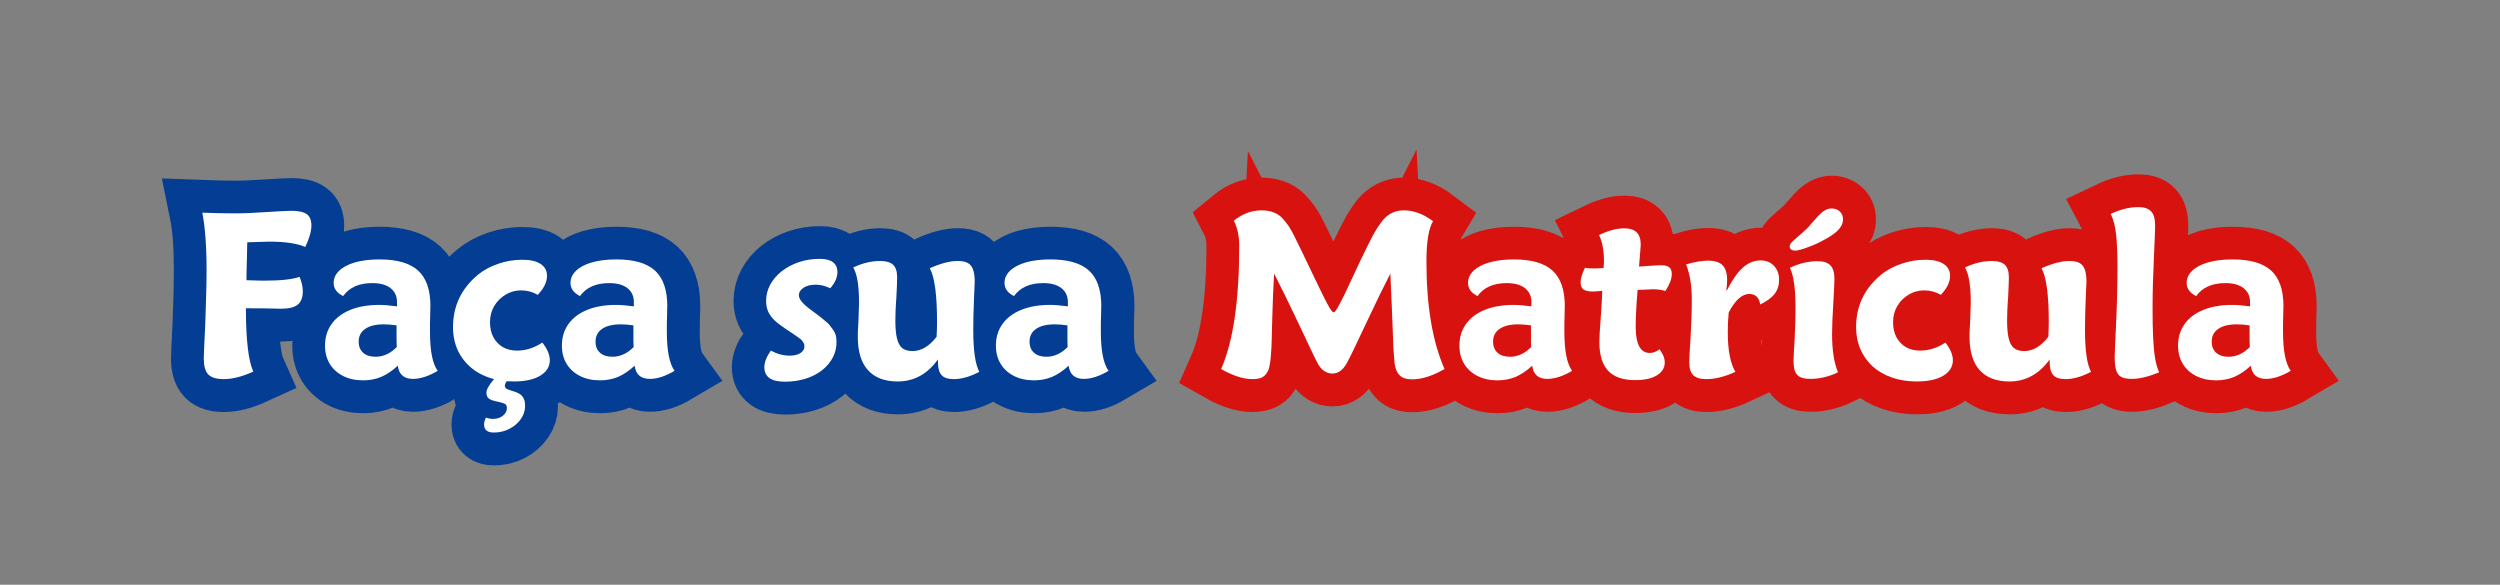<svg xmlns="http://www.w3.org/2000/svg" xmlns:xlink="http://www.w3.org/1999/xlink" width="466" zoomAndPan="magnify" viewBox="0 0 349.5 81.75" height="109" preserveAspectRatio="xMidYMid meet"><rect x="0" y="0" width="349.5" height="81.75" fill="#808080" stroke="none"/><defs><g></g><clipPath id="88f18d8149"><path d="M 0.285 0 L 207 0 L 207 81.5 L 0.285 81.5 Z M 0.285 0 " clip-rule="nonzero"></path></clipPath><clipPath id="ac4ce3adc4"><path d="M 118 0 L 348.719 0 L 348.719 81.5 L 118 81.5 Z M 118 0 " clip-rule="nonzero"></path></clipPath></defs><g clip-path="url(#88f18d8149)"><path stroke-linecap="butt" transform="matrix(0.748, 0, 0, 0.748, 20.104, 16.331)" fill="none" stroke-linejoin="miter" d="M 10.937 17.926 C 13.34 18.015 15.383 18.062 17.065 18.062 C 17.885 18.062 18.794 18.036 19.787 17.994 C 20.785 17.947 21.866 17.884 23.036 17.811 C 24.207 17.733 25.168 17.676 25.931 17.639 C 26.688 17.602 27.242 17.581 27.592 17.581 C 28.914 17.581 29.864 17.785 30.45 18.198 C 31.035 18.605 31.327 19.321 31.327 20.34 C 31.327 21.4 30.951 22.738 30.188 24.347 C 28.684 23.678 26.437 23.344 23.444 23.344 C 23.125 23.344 22.624 23.36 21.945 23.38 C 21.26 23.401 20.393 23.427 19.343 23.459 C 19.343 23.704 19.322 24.707 19.275 26.468 C 19.244 27.351 19.223 28.129 19.207 28.803 C 19.191 29.477 19.186 30.057 19.186 30.548 C 20.006 30.574 20.691 30.6 21.234 30.616 C 21.783 30.632 22.2 30.637 22.488 30.637 C 25.586 30.637 27.796 30.402 29.117 29.932 C 29.53 30.888 29.734 31.781 29.734 32.617 C 29.734 33.787 29.415 34.623 28.778 35.125 C 28.14 35.626 27.111 35.877 25.701 35.877 C 25.638 35.877 25.528 35.877 25.361 35.877 C 25.194 35.877 24.964 35.872 24.677 35.856 C 24.081 35.84 23.287 35.825 22.284 35.809 C 21.281 35.793 20.221 35.788 19.092 35.788 C 19.092 41.65 19.552 45.599 20.461 47.631 C 18.397 48.577 16.558 49.047 14.949 49.047 C 13.58 49.047 12.614 48.749 12.055 48.159 C 11.491 47.564 11.209 46.571 11.209 45.171 C 11.209 44.669 11.303 42.59 11.486 38.928 C 11.559 37.094 11.621 35.313 11.668 33.599 C 11.71 31.88 11.736 30.219 11.736 28.61 C 11.736 26.316 11.668 24.279 11.533 22.503 C 11.392 20.726 11.198 19.201 10.937 17.926 Z M 54.951 47.496 C 53.254 48.499 51.712 49 50.328 49 C 48.64 49 47.695 48.18 47.481 46.54 C 46.446 47.48 45.417 48.175 44.393 48.614 C 43.369 49.052 42.241 49.272 41.008 49.272 C 39.582 49.272 38.333 49 37.262 48.452 C 36.191 47.908 35.36 47.146 34.765 46.174 C 34.175 45.202 33.877 44.079 33.877 42.804 C 33.877 41.237 34.284 39.889 35.099 38.745 C 35.909 37.606 37.074 36.728 38.594 36.107 C 40.114 35.48 41.927 35.172 44.038 35.172 C 44.921 35.172 46.023 35.26 47.345 35.443 L 47.345 34.649 C 47.345 33.536 46.943 32.669 46.138 32.037 C 45.328 31.41 44.189 31.091 42.716 31.091 C 40.245 31.091 38.427 31.896 37.272 33.505 C 36.087 32.93 35.496 32.11 35.496 31.044 C 35.496 30.198 35.836 29.441 36.52 28.782 C 37.205 28.119 38.187 27.602 39.472 27.231 C 40.757 26.86 42.293 26.672 44.085 26.672 C 47.381 26.672 49.79 27.372 51.31 28.767 C 52.825 30.167 53.588 32.377 53.588 35.396 C 53.588 35.428 53.583 35.584 53.572 35.866 C 53.567 36.149 53.557 36.551 53.541 37.084 C 53.525 37.617 53.515 38.144 53.504 38.667 C 53.499 39.194 53.494 39.706 53.494 40.208 C 53.494 43.729 53.98 46.158 54.951 47.496 Z M 47.251 40.412 L 47.251 38.996 C 46.389 38.86 45.595 38.792 44.884 38.792 C 43.364 38.792 42.199 39.079 41.384 39.649 C 40.574 40.218 40.167 41.018 40.167 42.052 C 40.167 42.919 40.449 43.598 41.008 44.1 C 41.572 44.601 42.345 44.852 43.333 44.852 C 44.775 44.852 46.096 44.251 47.298 43.055 C 47.282 42.809 47.272 42.475 47.261 42.041 C 47.256 41.608 47.251 41.065 47.251 40.412 Z M 69.167 49.481 C 69.015 49.481 68.827 49.476 68.597 49.465 C 68.373 49.46 68.111 49.449 67.824 49.434 C 67.61 49.784 67.505 50.061 67.505 50.275 C 67.505 50.562 67.646 50.771 67.928 50.902 C 68.205 51.032 68.54 51.147 68.916 51.257 C 69.767 51.482 70.373 51.8 70.739 52.203 C 71.105 52.605 71.288 53.221 71.288 54.057 C 71.288 54.94 71.026 55.755 70.499 56.507 C 69.976 57.26 69.276 57.866 68.393 58.331 C 67.511 58.79 66.523 59.026 65.431 59.026 C 64.23 59.026 63.629 58.514 63.629 57.5 C 63.629 57.119 63.744 56.696 63.974 56.22 C 64.381 56.387 64.81 56.471 65.248 56.471 C 66.037 56.471 66.675 56.278 67.16 55.881 C 67.646 55.484 67.892 55.013 67.892 54.47 C 67.892 54.073 67.772 53.807 67.526 53.671 C 67.286 53.535 66.837 53.399 66.184 53.258 C 65.426 53.122 64.883 52.939 64.554 52.704 C 64.23 52.469 64.063 52.083 64.063 51.55 C 64.063 50.991 64.533 50.155 65.478 49.047 C 63.895 48.619 62.532 47.95 61.388 47.041 C 60.238 46.127 59.361 45.019 58.744 43.703 C 58.128 42.392 57.82 40.929 57.82 39.32 C 57.82 35.386 59.366 32.126 62.448 29.545 C 63.493 28.678 64.752 27.988 66.215 27.481 C 67.683 26.975 69.198 26.719 70.76 26.719 C 72.265 26.719 73.414 26.98 74.203 27.502 C 74.992 28.03 75.389 28.767 75.389 29.728 C 75.389 30.893 74.809 32.079 73.654 33.28 C 72.698 32.732 71.659 32.46 70.535 32.46 C 69.47 32.46 68.498 32.727 67.62 33.254 C 66.737 33.787 66.037 34.503 65.51 35.396 C 64.987 36.295 64.726 37.303 64.726 38.426 C 64.726 39.492 64.94 40.417 65.363 41.206 C 65.787 42 66.382 42.611 67.14 43.055 C 67.897 43.494 68.78 43.713 69.783 43.713 C 71.408 43.713 72.98 43.212 74.501 42.209 C 75.441 43.379 75.911 44.481 75.911 45.516 C 75.911 46.712 75.321 47.673 74.135 48.394 C 72.949 49.115 71.293 49.481 69.167 49.481 Z M 99.237 47.496 C 97.54 48.499 95.998 49 94.614 49 C 92.927 49 91.981 48.18 91.767 46.54 C 90.732 47.48 89.703 48.175 88.679 48.614 C 87.655 49.052 86.527 49.272 85.299 49.272 C 83.868 49.272 82.619 49 81.548 48.452 C 80.477 47.908 79.646 47.146 79.056 46.174 C 78.461 45.202 78.168 44.079 78.168 42.804 C 78.168 41.237 78.57 39.889 79.385 38.745 C 80.195 37.606 81.365 36.728 82.88 36.107 C 84.401 35.48 86.213 35.172 88.329 35.172 C 89.207 35.172 90.309 35.26 91.631 35.443 L 91.631 34.649 C 91.631 33.536 91.229 32.669 90.424 32.037 C 89.62 31.41 88.481 31.091 87.007 31.091 C 84.531 31.091 82.713 31.896 81.559 33.505 C 80.378 32.93 79.782 32.11 79.782 31.044 C 79.782 30.198 80.127 29.441 80.806 28.782 C 81.491 28.119 82.473 27.602 83.758 27.231 C 85.043 26.86 86.579 26.672 88.371 26.672 C 91.668 26.672 94.076 27.372 95.596 28.767 C 97.111 30.167 97.874 32.377 97.874 35.396 C 97.874 35.428 97.869 35.584 97.863 35.866 C 97.853 36.149 97.843 36.551 97.827 37.084 C 97.811 37.617 97.801 38.144 97.796 38.667 C 97.785 39.194 97.78 39.706 97.78 40.208 C 97.78 43.729 98.266 46.158 99.237 47.496 Z M 91.537 40.412 L 91.537 38.996 C 90.675 38.86 89.886 38.792 89.17 38.792 C 87.65 38.792 86.485 39.079 85.67 39.649 C 84.86 40.218 84.453 41.018 84.453 42.052 C 84.453 42.919 84.735 43.598 85.299 44.1 C 85.858 44.601 86.631 44.852 87.619 44.852 C 89.066 44.852 90.382 44.251 91.584 43.055 C 91.568 42.809 91.558 42.475 91.553 42.041 C 91.542 41.608 91.537 41.065 91.537 40.412 Z M 117.235 43.713 C 118.405 44.335 119.576 44.648 120.746 44.648 C 121.597 44.648 122.271 44.486 122.773 44.157 C 123.274 43.833 123.525 43.421 123.525 42.919 C 123.525 42.658 123.462 42.428 123.342 42.224 C 123.222 42.015 123.06 41.817 122.862 41.618 C 122.788 41.54 122.626 41.42 122.386 41.253 C 122.141 41.085 121.874 40.903 121.576 40.694 C 121.279 40.49 120.997 40.297 120.72 40.114 C 120.448 39.931 120.234 39.795 120.082 39.706 C 119.205 39.111 118.484 38.557 117.93 38.04 C 117.376 37.522 116.974 36.979 116.723 36.399 C 116.472 35.825 116.347 35.156 116.347 34.398 C 116.347 33.348 116.603 32.35 117.11 31.4 C 117.622 30.449 118.327 29.613 119.241 28.892 C 120.15 28.171 121.221 27.602 122.444 27.184 C 123.666 26.766 124.988 26.557 126.419 26.557 C 127.48 26.557 128.29 26.766 128.843 27.184 C 129.397 27.602 129.674 28.213 129.674 29.017 C 129.674 30.02 129.235 31.034 128.352 32.047 C 127.396 31.609 126.492 31.389 125.641 31.389 C 124.669 31.389 123.901 31.583 123.332 31.969 C 122.762 32.356 122.475 32.826 122.475 33.369 C 122.475 34.054 123.128 34.889 124.434 35.877 C 124.753 36.122 125.113 36.384 125.505 36.676 C 125.902 36.963 126.242 37.219 126.529 37.449 C 126.639 37.522 126.801 37.653 127.02 37.836 C 127.239 38.019 127.464 38.207 127.694 38.395 C 127.919 38.583 128.075 38.735 128.149 38.839 C 128.42 39.189 128.66 39.508 128.864 39.795 C 129.073 40.082 129.23 40.406 129.345 40.762 C 129.46 41.122 129.517 41.582 129.517 42.141 C 129.517 43.159 129.282 44.116 128.812 45.014 C 128.337 45.907 127.673 46.696 126.816 47.37 C 125.96 48.049 124.936 48.577 123.75 48.953 C 122.569 49.335 121.263 49.523 119.831 49.523 C 117.298 49.523 116.028 48.614 116.028 46.79 C 116.028 45.907 116.43 44.883 117.235 43.713 Z M 156.218 47.678 C 154.468 48.587 152.891 49.047 151.475 49.047 C 150.399 49.047 149.631 48.796 149.166 48.305 C 148.701 47.809 148.471 47.005 148.471 45.876 L 148.471 45.354 C 146.496 48.102 143.988 49.481 140.953 49.481 C 138.524 49.481 136.675 48.776 135.405 47.37 C 134.136 45.965 133.503 43.896 133.503 41.164 C 133.503 40.861 133.514 40.448 133.535 39.931 C 133.561 39.414 133.587 38.792 133.613 38.066 C 133.644 37.334 133.671 36.687 133.697 36.117 C 133.718 35.548 133.728 35.057 133.728 34.649 C 133.728 31.53 133.362 29.378 132.636 28.176 C 134.35 27.356 136.021 26.943 137.646 26.943 C 138.785 26.943 139.605 27.184 140.107 27.664 C 140.608 28.14 140.859 28.929 140.859 30.02 C 140.859 30.402 140.849 30.903 140.828 31.525 C 140.802 32.147 140.76 32.909 140.702 33.803 C 140.64 34.701 140.593 35.506 140.567 36.216 C 140.535 36.932 140.52 37.554 140.52 38.087 C 140.52 39.455 140.619 40.553 140.817 41.388 C 141.011 42.224 141.345 42.836 141.805 43.222 C 142.27 43.614 142.912 43.807 143.732 43.807 C 145.357 43.807 146.851 42.909 148.22 41.117 C 148.251 40.511 148.272 39.983 148.288 39.534 C 148.304 39.085 148.309 38.719 148.309 38.426 C 148.309 33.296 147.854 29.921 146.945 28.312 C 148.978 27.403 150.712 26.943 152.138 26.943 C 152.959 26.943 153.601 27.069 154.061 27.32 C 154.526 27.57 154.855 27.978 155.053 28.542 C 155.252 29.101 155.351 29.864 155.351 30.82 C 155.351 31.154 155.304 32.324 155.215 34.325 C 155.121 36.331 155.08 38.17 155.08 39.842 C 155.08 43.666 155.456 46.284 156.218 47.678 Z M 180.386 47.496 C 178.688 48.499 177.147 49 175.762 49 C 174.075 49 173.129 48.18 172.915 46.54 C 171.881 47.48 170.852 48.175 169.828 48.614 C 168.804 49.052 167.675 49.272 166.442 49.272 C 165.016 49.272 163.768 49 162.697 48.452 C 161.626 47.908 160.795 47.146 160.199 46.174 C 159.609 45.202 159.311 44.079 159.311 42.804 C 159.311 41.237 159.719 39.889 160.534 38.745 C 161.343 37.606 162.508 36.728 164.029 36.107 C 165.549 35.48 167.362 35.172 169.472 35.172 C 170.355 35.172 171.458 35.26 172.779 35.443 L 172.779 34.649 C 172.779 33.536 172.377 32.669 171.573 32.037 C 170.763 31.41 169.624 31.091 168.151 31.091 C 165.674 31.091 163.862 31.896 162.707 33.505 C 161.521 32.93 160.931 32.11 160.931 31.044 C 160.931 30.198 161.27 29.441 161.955 28.782 C 162.639 28.119 163.621 27.602 164.906 27.231 C 166.192 26.86 167.728 26.672 169.519 26.672 C 172.816 26.672 175.224 27.372 176.739 28.767 C 178.26 30.167 179.022 32.377 179.022 35.396 C 179.022 35.428 179.017 35.584 179.007 35.866 C 179.001 36.149 178.991 36.551 178.975 37.084 C 178.96 37.617 178.949 38.144 178.939 38.667 C 178.934 39.194 178.928 39.706 178.928 40.208 C 178.928 43.729 179.414 46.158 180.386 47.496 Z M 172.685 40.412 L 172.685 38.996 C 171.818 38.86 171.029 38.792 170.319 38.792 C 168.798 38.792 167.633 39.079 166.819 39.649 C 166.009 40.218 165.601 41.018 165.601 42.052 C 165.601 42.919 165.883 43.598 166.442 44.1 C 167.007 44.601 167.78 44.852 168.767 44.852 C 170.209 44.852 171.531 44.251 172.732 43.055 C 172.717 42.809 172.706 42.475 172.696 42.041 C 172.691 41.608 172.685 41.065 172.685 40.412 Z M 172.685 40.412 " stroke="#043d94" stroke-width="12.25" stroke-opacity="1" stroke-miterlimit="4"></path></g><g fill="#ffffff" fill-opacity="1"><g transform="translate(26.05, 52.969)"><g><path d="M 2.234 -23.234 C 4.023 -23.172 5.551 -23.141 6.812 -23.141 C 7.426 -23.141 8.102 -23.156 8.844 -23.188 C 9.594 -23.219 10.406 -23.266 11.281 -23.328 C 12.156 -23.379 12.875 -23.422 13.438 -23.453 C 14.008 -23.484 14.426 -23.5 14.688 -23.5 C 15.676 -23.5 16.391 -23.344 16.828 -23.031 C 17.266 -22.727 17.484 -22.195 17.484 -21.438 C 17.484 -20.633 17.195 -19.633 16.625 -18.438 C 15.5 -18.938 13.816 -19.188 11.578 -19.188 C 11.348 -19.188 10.973 -19.176 10.453 -19.156 C 9.941 -19.133 9.297 -19.113 8.516 -19.094 C 8.516 -18.914 8.5 -18.164 8.469 -16.844 C 8.445 -16.188 8.43 -15.602 8.422 -15.094 C 8.41 -14.594 8.406 -14.16 8.406 -13.797 C 9.008 -13.773 9.516 -13.758 9.922 -13.75 C 10.336 -13.738 10.656 -13.734 10.875 -13.734 C 13.188 -13.734 14.836 -13.91 15.828 -14.266 C 16.129 -13.547 16.281 -12.875 16.281 -12.25 C 16.281 -11.375 16.039 -10.75 15.562 -10.375 C 15.094 -10 14.328 -9.812 13.266 -9.812 C 13.223 -9.812 13.141 -9.812 13.016 -9.812 C 12.891 -9.812 12.719 -9.816 12.5 -9.828 C 12.062 -9.836 11.469 -9.848 10.719 -9.859 C 9.969 -9.867 9.172 -9.875 8.328 -9.875 C 8.328 -5.5 8.672 -2.547 9.359 -1.016 C 7.805 -0.316 6.43 0.031 5.234 0.031 C 4.211 0.031 3.488 -0.188 3.062 -0.625 C 2.645 -1.07 2.438 -1.816 2.438 -2.859 C 2.438 -3.234 2.504 -4.789 2.641 -7.531 C 2.691 -8.906 2.734 -10.234 2.766 -11.516 C 2.805 -12.797 2.828 -14.039 2.828 -15.25 C 2.828 -16.957 2.773 -18.477 2.672 -19.812 C 2.566 -21.145 2.422 -22.285 2.234 -23.234 Z M 2.234 -23.234 "></path></g></g></g><g fill="#ffffff" fill-opacity="1"><g transform="translate(44.345, 52.969)"><g><path d="M 16.844 -1.125 C 15.57 -0.375 14.422 0 13.391 0 C 12.129 0 11.422 -0.613 11.266 -1.844 C 10.492 -1.133 9.723 -0.613 8.953 -0.281 C 8.18 0.039 7.336 0.203 6.422 0.203 C 5.359 0.203 4.426 0 3.625 -0.406 C 2.82 -0.812 2.195 -1.379 1.75 -2.109 C 1.312 -2.836 1.094 -3.68 1.094 -4.641 C 1.094 -5.805 1.395 -6.812 2 -7.656 C 2.602 -8.508 3.473 -9.172 4.609 -9.641 C 5.754 -10.109 7.113 -10.344 8.688 -10.344 C 9.344 -10.344 10.164 -10.273 11.156 -10.141 L 11.156 -10.734 C 11.156 -11.566 10.852 -12.219 10.25 -12.688 C 9.656 -13.156 8.805 -13.391 7.703 -13.391 C 5.848 -13.391 4.488 -12.785 3.625 -11.578 C 2.738 -12.016 2.297 -12.629 2.297 -13.422 C 2.297 -14.055 2.551 -14.617 3.062 -15.109 C 3.57 -15.609 4.305 -16 5.266 -16.281 C 6.234 -16.562 7.383 -16.703 8.719 -16.703 C 11.188 -16.703 12.988 -16.176 14.125 -15.125 C 15.258 -14.082 15.828 -12.43 15.828 -10.172 C 15.828 -10.148 15.82 -10.031 15.812 -9.812 C 15.812 -9.602 15.805 -9.301 15.797 -8.906 C 15.785 -8.508 15.773 -8.113 15.766 -7.719 C 15.766 -7.332 15.766 -6.953 15.766 -6.578 C 15.766 -3.941 16.125 -2.125 16.844 -1.125 Z M 11.094 -6.422 L 11.094 -7.484 C 10.445 -7.578 9.852 -7.625 9.312 -7.625 C 8.176 -7.625 7.305 -7.41 6.703 -6.984 C 6.098 -6.566 5.797 -5.973 5.797 -5.203 C 5.797 -4.547 6.004 -4.031 6.422 -3.656 C 6.836 -3.281 7.414 -3.094 8.156 -3.094 C 9.238 -3.094 10.227 -3.547 11.125 -4.453 C 11.113 -4.629 11.102 -4.879 11.094 -5.203 C 11.094 -5.523 11.094 -5.93 11.094 -6.422 Z M 11.094 -6.422 "></path></g></g></g><g fill="#ffffff" fill-opacity="1"><g transform="translate(62.315, 52.969)"><g><path d="M 9.5 0.359 C 9.395 0.359 9.254 0.352 9.078 0.344 C 8.91 0.344 8.719 0.336 8.5 0.328 C 8.344 0.586 8.266 0.797 8.266 0.953 C 8.266 1.172 8.367 1.328 8.578 1.422 C 8.785 1.516 9.031 1.602 9.312 1.688 C 9.945 1.852 10.398 2.086 10.672 2.391 C 10.953 2.691 11.094 3.156 11.094 3.781 C 11.094 4.438 10.895 5.047 10.5 5.609 C 10.113 6.172 9.586 6.625 8.922 6.969 C 8.266 7.32 7.531 7.5 6.719 7.5 C 5.812 7.5 5.359 7.117 5.359 6.359 C 5.359 6.066 5.445 5.75 5.625 5.406 C 5.926 5.531 6.242 5.594 6.578 5.594 C 7.172 5.594 7.645 5.441 8 5.141 C 8.363 4.848 8.547 4.5 8.547 4.094 C 8.547 3.789 8.453 3.586 8.266 3.484 C 8.086 3.391 7.758 3.289 7.281 3.188 C 6.707 3.082 6.297 2.941 6.047 2.766 C 5.805 2.586 5.688 2.301 5.688 1.906 C 5.688 1.488 6.039 0.863 6.75 0.031 C 5.562 -0.281 4.539 -0.773 3.688 -1.453 C 2.832 -2.141 2.172 -2.973 1.703 -3.953 C 1.242 -4.941 1.016 -6.035 1.016 -7.234 C 1.016 -10.18 2.172 -12.617 4.484 -14.547 C 5.266 -15.191 6.203 -15.703 7.297 -16.078 C 8.391 -16.461 9.523 -16.656 10.703 -16.656 C 11.828 -16.656 12.68 -16.457 13.266 -16.062 C 13.859 -15.676 14.156 -15.125 14.156 -14.406 C 14.156 -13.531 13.723 -12.645 12.859 -11.75 C 12.148 -12.164 11.375 -12.375 10.531 -12.375 C 9.738 -12.375 9.008 -12.172 8.344 -11.766 C 7.688 -11.367 7.16 -10.836 6.766 -10.172 C 6.379 -9.504 6.188 -8.75 6.188 -7.906 C 6.188 -7.113 6.344 -6.422 6.656 -5.828 C 6.977 -5.234 7.422 -4.77 7.984 -4.438 C 8.555 -4.113 9.219 -3.953 9.969 -3.953 C 11.188 -3.953 12.363 -4.328 13.5 -5.078 C 14.195 -4.203 14.547 -3.379 14.547 -2.609 C 14.547 -1.711 14.102 -0.992 13.219 -0.453 C 12.332 0.086 11.094 0.359 9.5 0.359 Z M 9.5 0.359 "></path></g></g></g><g fill="#ffffff" fill-opacity="1"><g transform="translate(77.459, 52.969)"><g><path d="M 16.844 -1.125 C 15.57 -0.375 14.422 0 13.391 0 C 12.129 0 11.422 -0.613 11.266 -1.844 C 10.492 -1.133 9.723 -0.613 8.953 -0.281 C 8.18 0.039 7.336 0.203 6.422 0.203 C 5.359 0.203 4.426 0 3.625 -0.406 C 2.82 -0.812 2.195 -1.379 1.75 -2.109 C 1.312 -2.836 1.094 -3.68 1.094 -4.641 C 1.094 -5.805 1.395 -6.812 2 -7.656 C 2.602 -8.508 3.473 -9.172 4.609 -9.641 C 5.754 -10.109 7.113 -10.344 8.688 -10.344 C 9.344 -10.344 10.164 -10.273 11.156 -10.141 L 11.156 -10.734 C 11.156 -11.566 10.852 -12.219 10.25 -12.688 C 9.656 -13.156 8.805 -13.391 7.703 -13.391 C 5.848 -13.391 4.488 -12.785 3.625 -11.578 C 2.738 -12.016 2.297 -12.629 2.297 -13.422 C 2.297 -14.055 2.551 -14.617 3.062 -15.109 C 3.57 -15.609 4.305 -16 5.266 -16.281 C 6.234 -16.562 7.383 -16.703 8.719 -16.703 C 11.188 -16.703 12.988 -16.176 14.125 -15.125 C 15.258 -14.082 15.828 -12.43 15.828 -10.172 C 15.828 -10.148 15.82 -10.031 15.812 -9.812 C 15.812 -9.602 15.805 -9.301 15.797 -8.906 C 15.785 -8.508 15.773 -8.113 15.766 -7.719 C 15.766 -7.332 15.766 -6.953 15.766 -6.578 C 15.766 -3.941 16.125 -2.125 16.844 -1.125 Z M 11.094 -6.422 L 11.094 -7.484 C 10.445 -7.578 9.852 -7.625 9.312 -7.625 C 8.176 -7.625 7.305 -7.41 6.703 -6.984 C 6.098 -6.566 5.797 -5.973 5.797 -5.203 C 5.797 -4.547 6.004 -4.031 6.422 -3.656 C 6.836 -3.281 7.414 -3.094 8.156 -3.094 C 9.238 -3.094 10.227 -3.547 11.125 -4.453 C 11.113 -4.629 11.102 -4.879 11.094 -5.203 C 11.094 -5.523 11.094 -5.93 11.094 -6.422 Z M 11.094 -6.422 "></path></g></g></g><g fill="#ffffff" fill-opacity="1"><g transform="translate(95.429, 52.969)"><g></g></g></g><g fill="#ffffff" fill-opacity="1"><g transform="translate(105.65, 52.969)"><g><path d="M 2.109 -3.953 C 2.984 -3.484 3.859 -3.25 4.734 -3.25 C 5.367 -3.25 5.875 -3.367 6.25 -3.609 C 6.625 -3.859 6.812 -4.172 6.812 -4.547 C 6.812 -4.742 6.766 -4.914 6.672 -5.062 C 6.586 -5.219 6.473 -5.367 6.328 -5.516 C 6.266 -5.578 6.141 -5.672 5.953 -5.797 C 5.773 -5.922 5.578 -6.055 5.359 -6.203 C 5.141 -6.359 4.926 -6.504 4.719 -6.641 C 4.508 -6.773 4.348 -6.879 4.234 -6.953 C 3.578 -7.391 3.039 -7.801 2.625 -8.188 C 2.219 -8.582 1.922 -8.992 1.734 -9.422 C 1.547 -9.848 1.453 -10.348 1.453 -10.922 C 1.453 -11.703 1.641 -12.445 2.016 -13.156 C 2.398 -13.863 2.93 -14.488 3.609 -15.031 C 4.297 -15.57 5.094 -16 6 -16.312 C 6.914 -16.625 7.91 -16.781 8.984 -16.781 C 9.773 -16.781 10.379 -16.625 10.797 -16.312 C 11.211 -16 11.422 -15.539 11.422 -14.938 C 11.422 -14.188 11.086 -13.43 10.422 -12.672 C 9.711 -13.004 9.039 -13.172 8.406 -13.172 C 7.676 -13.172 7.098 -13.023 6.672 -12.734 C 6.242 -12.441 6.031 -12.094 6.031 -11.688 C 6.031 -11.176 6.52 -10.551 7.5 -9.812 C 7.738 -9.633 8.004 -9.438 8.297 -9.219 C 8.586 -9 8.844 -8.805 9.062 -8.641 C 9.145 -8.578 9.266 -8.477 9.422 -8.344 C 9.586 -8.207 9.754 -8.066 9.922 -7.922 C 10.098 -7.785 10.211 -7.676 10.266 -7.594 C 10.473 -7.332 10.656 -7.094 10.812 -6.875 C 10.969 -6.664 11.086 -6.426 11.172 -6.156 C 11.254 -5.895 11.297 -5.551 11.297 -5.125 C 11.297 -4.363 11.117 -3.645 10.766 -2.969 C 10.41 -2.301 9.91 -1.711 9.266 -1.203 C 8.629 -0.703 7.867 -0.312 6.984 -0.031 C 6.098 0.25 5.117 0.391 4.047 0.391 C 2.148 0.391 1.203 -0.289 1.203 -1.656 C 1.203 -2.312 1.504 -3.078 2.109 -3.953 Z M 2.109 -3.953 "></path></g></g></g><g fill="#ffffff" fill-opacity="1"><g transform="translate(118.187, 52.969)"><g><path d="M 18.719 -0.984 C 17.414 -0.305 16.234 0.031 15.172 0.031 C 14.367 0.031 13.797 -0.148 13.453 -0.516 C 13.109 -0.891 12.938 -1.492 12.938 -2.328 L 12.938 -2.719 C 11.457 -0.664 9.582 0.359 7.312 0.359 C 5.488 0.359 4.102 -0.164 3.156 -1.219 C 2.207 -2.27 1.734 -3.816 1.734 -5.859 C 1.734 -6.086 1.738 -6.395 1.75 -6.781 C 1.77 -7.164 1.797 -7.629 1.828 -8.172 C 1.848 -8.723 1.863 -9.207 1.875 -9.625 C 1.895 -10.051 1.906 -10.422 1.906 -10.734 C 1.906 -13.055 1.633 -14.672 1.094 -15.578 C 2.375 -16.18 3.625 -16.484 4.844 -16.484 C 5.688 -16.484 6.297 -16.305 6.672 -15.953 C 7.047 -15.598 7.234 -15.008 7.234 -14.188 C 7.234 -13.906 7.223 -13.531 7.203 -13.062 C 7.191 -12.602 7.164 -12.035 7.125 -11.359 C 7.07 -10.691 7.035 -10.086 7.016 -9.547 C 6.992 -9.016 6.984 -8.551 6.984 -8.156 C 6.984 -7.133 7.055 -6.312 7.203 -5.688 C 7.348 -5.062 7.594 -4.602 7.938 -4.312 C 8.289 -4.031 8.773 -3.891 9.391 -3.891 C 10.598 -3.891 11.719 -4.555 12.75 -5.891 C 12.77 -6.348 12.785 -6.742 12.797 -7.078 C 12.805 -7.41 12.812 -7.688 12.812 -7.906 C 12.812 -11.738 12.473 -14.258 11.797 -15.469 C 13.316 -16.145 14.609 -16.484 15.672 -16.484 C 16.285 -16.484 16.766 -16.391 17.109 -16.203 C 17.453 -16.016 17.695 -15.711 17.844 -15.297 C 18 -14.879 18.078 -14.312 18.078 -13.594 C 18.078 -13.344 18.039 -12.469 17.969 -10.969 C 17.906 -9.469 17.875 -8.094 17.875 -6.844 C 17.875 -3.988 18.156 -2.035 18.719 -0.984 Z M 18.719 -0.984 "></path></g></g></g><g fill="#ffffff" fill-opacity="1"><g transform="translate(138.133, 52.969)"><g><path d="M 16.844 -1.125 C 15.57 -0.375 14.422 0 13.391 0 C 12.129 0 11.422 -0.613 11.266 -1.844 C 10.492 -1.133 9.723 -0.613 8.953 -0.281 C 8.18 0.039 7.336 0.203 6.422 0.203 C 5.359 0.203 4.426 0 3.625 -0.406 C 2.82 -0.812 2.195 -1.379 1.75 -2.109 C 1.312 -2.836 1.094 -3.68 1.094 -4.641 C 1.094 -5.805 1.395 -6.812 2 -7.656 C 2.602 -8.508 3.473 -9.172 4.609 -9.641 C 5.754 -10.109 7.113 -10.344 8.688 -10.344 C 9.344 -10.344 10.164 -10.273 11.156 -10.141 L 11.156 -10.734 C 11.156 -11.566 10.852 -12.219 10.25 -12.688 C 9.656 -13.156 8.805 -13.391 7.703 -13.391 C 5.848 -13.391 4.488 -12.785 3.625 -11.578 C 2.738 -12.016 2.297 -12.629 2.297 -13.422 C 2.297 -14.055 2.551 -14.617 3.062 -15.109 C 3.57 -15.609 4.305 -16 5.266 -16.281 C 6.234 -16.562 7.383 -16.703 8.719 -16.703 C 11.188 -16.703 12.988 -16.176 14.125 -15.125 C 15.258 -14.082 15.828 -12.43 15.828 -10.172 C 15.828 -10.148 15.82 -10.031 15.812 -9.812 C 15.812 -9.602 15.805 -9.301 15.797 -8.906 C 15.785 -8.508 15.773 -8.113 15.766 -7.719 C 15.766 -7.332 15.766 -6.953 15.766 -6.578 C 15.766 -3.941 16.125 -2.125 16.844 -1.125 Z M 11.094 -6.422 L 11.094 -7.484 C 10.445 -7.578 9.852 -7.625 9.312 -7.625 C 8.176 -7.625 7.305 -7.41 6.703 -6.984 C 6.098 -6.566 5.797 -5.973 5.797 -5.203 C 5.797 -4.547 6.004 -4.031 6.422 -3.656 C 6.836 -3.281 7.414 -3.094 8.156 -3.094 C 9.238 -3.094 10.227 -3.547 11.125 -4.453 C 11.113 -4.629 11.102 -4.879 11.094 -5.203 C 11.094 -5.523 11.094 -5.93 11.094 -6.422 Z M 11.094 -6.422 "></path></g></g></g><g clip-path="url(#ac4ce3adc4)"><path stroke-linecap="butt" transform="matrix(0.748, 0, 0, 0.748, 162.808, 16.331)" fill="none" stroke-linejoin="miter" d="M 52.347 47.156 C 50.08 48.446 48.069 49.089 46.308 49.089 C 45.488 49.089 44.84 48.948 44.359 48.661 C 43.884 48.368 43.518 47.898 43.278 47.245 C 43.215 47.078 43.158 46.879 43.106 46.644 C 43.053 46.409 43.012 46.122 42.98 45.787 C 42.923 45.15 42.855 44.262 42.776 43.123 C 42.714 42.015 42.672 40.866 42.641 39.68 C 42.625 39.09 42.599 38.384 42.562 37.564 C 42.52 36.744 42.489 35.861 42.458 34.921 C 42.426 33.98 42.39 33.024 42.343 32.063 C 42.296 31.097 42.254 30.182 42.207 29.315 C 41.554 30.606 40.896 31.927 40.237 33.28 C 39.574 34.633 38.947 35.94 38.346 37.209 C 37.745 38.479 37.197 39.638 36.695 40.683 C 36.194 41.733 35.776 42.611 35.442 43.327 C 35.107 44.042 34.82 44.638 34.574 45.113 C 34.334 45.594 34.136 45.96 33.984 46.221 C 33.284 47.407 32.417 47.997 31.382 47.997 C 30.369 47.997 29.517 47.48 28.833 46.451 C 28.681 46.19 28.483 45.819 28.243 45.333 C 27.997 44.847 27.699 44.241 27.354 43.509 C 27.02 42.778 26.597 41.88 26.09 40.809 C 25.578 39.738 25.019 38.567 24.413 37.303 C 23.807 36.034 23.17 34.717 22.501 33.348 C 21.832 31.98 21.153 30.637 20.474 29.315 C 20.411 30.501 20.354 31.739 20.302 33.04 C 20.249 34.341 20.208 35.569 20.176 36.734 C 20.145 37.893 20.114 38.876 20.082 39.68 C 20.072 40.291 20.056 40.882 20.04 41.456 C 20.025 42.036 19.999 42.611 19.973 43.191 C 19.926 44.084 19.858 44.925 19.764 45.709 C 19.675 46.493 19.544 47.057 19.377 47.407 C 19.105 48.013 18.74 48.436 18.285 48.682 C 17.831 48.922 17.204 49.047 16.415 49.047 C 14.733 49.047 12.779 48.415 10.564 47.156 C 12.826 42.036 13.954 34.357 13.954 24.122 C 13.954 22.299 13.62 20.732 12.951 19.426 C 14.518 18.135 16.248 17.493 18.149 17.493 C 18.907 17.493 19.612 17.602 20.255 17.822 C 20.902 18.041 21.451 18.386 21.906 18.856 C 22.423 19.389 22.856 19.922 23.206 20.455 C 23.556 20.982 23.896 21.588 24.23 22.262 C 24.565 22.942 24.967 23.762 25.437 24.734 C 26.895 27.758 28.034 30.114 28.854 31.812 C 29.674 33.505 30.186 34.524 30.384 34.874 C 30.975 35.981 31.372 36.535 31.565 36.535 C 31.717 36.535 31.894 36.394 32.093 36.107 C 32.302 35.798 32.6 35.276 32.981 34.534 C 33.179 34.153 33.368 33.771 33.55 33.38 C 33.733 32.993 33.916 32.612 34.094 32.23 C 34.277 31.838 34.512 31.342 34.789 30.752 C 35.071 30.156 35.379 29.508 35.713 28.803 C 36.048 28.098 36.387 27.382 36.727 26.661 C 37.072 25.94 37.401 25.261 37.719 24.624 C 38.069 23.908 38.378 23.292 38.639 22.774 C 38.905 22.262 39.166 21.787 39.417 21.364 C 39.668 20.941 39.945 20.512 40.248 20.089 C 40.687 19.436 41.12 18.94 41.549 18.605 C 41.972 18.255 42.453 17.984 42.991 17.785 C 43.534 17.592 44.119 17.493 44.756 17.493 C 46.58 17.493 48.387 18.167 50.179 19.52 C 49.359 20.899 48.952 23.407 48.952 27.037 C 48.952 35.328 50.08 42.036 52.347 47.156 Z M 76.196 47.496 C 74.493 48.499 72.952 49 71.573 49 C 69.885 49 68.934 48.18 68.725 46.54 C 67.691 47.48 66.662 48.175 65.638 48.614 C 64.609 49.052 63.485 49.272 62.252 49.272 C 60.826 49.272 59.578 49 58.507 48.452 C 57.436 47.908 56.6 47.146 56.009 46.174 C 55.419 45.202 55.121 44.079 55.121 42.804 C 55.121 41.237 55.529 39.889 56.339 38.745 C 57.154 37.606 58.319 36.728 59.839 36.107 C 61.354 35.48 63.172 35.172 65.283 35.172 C 66.165 35.172 67.263 35.26 68.584 35.443 L 68.584 34.649 C 68.584 33.536 68.182 32.669 67.377 32.037 C 66.573 31.41 65.434 31.091 63.961 31.091 C 61.485 31.091 59.672 31.896 58.517 33.505 C 57.331 32.93 56.741 32.11 56.741 31.044 C 56.741 30.198 57.08 29.441 57.765 28.782 C 58.449 28.119 59.431 27.602 60.717 27.231 C 61.996 26.86 63.538 26.672 65.33 26.672 C 68.626 26.672 71.029 27.372 72.549 28.767 C 74.07 30.167 74.827 32.377 74.827 35.396 C 74.827 35.428 74.827 35.584 74.817 35.866 C 74.812 36.149 74.796 36.551 74.785 37.084 C 74.77 37.617 74.754 38.144 74.749 38.667 C 74.744 39.194 74.738 39.706 74.738 40.208 C 74.738 43.729 75.224 46.158 76.196 47.496 Z M 68.495 40.412 L 68.495 38.996 C 67.628 38.86 66.839 38.792 66.124 38.792 C 64.609 38.792 63.444 39.079 62.629 39.649 C 61.814 40.218 61.411 41.018 61.411 42.052 C 61.411 42.919 61.688 43.598 62.252 44.1 C 62.817 44.601 63.59 44.852 64.577 44.852 C 66.019 44.852 67.341 44.251 68.542 43.055 C 68.527 42.809 68.516 42.475 68.506 42.041 C 68.501 41.608 68.495 41.065 68.495 40.412 Z M 88.703 27.993 C 88.99 27.978 89.283 27.962 89.581 27.936 C 89.873 27.915 90.176 27.894 90.479 27.879 C 90.934 27.847 91.393 27.821 91.858 27.79 C 92.318 27.758 92.637 27.743 92.804 27.743 C 93.514 27.743 94.032 27.868 94.35 28.119 C 94.669 28.37 94.831 28.798 94.831 29.404 C 94.831 30.303 94.429 31.358 93.624 32.575 C 93.029 32.345 92.198 32.23 91.117 32.23 C 91.054 32.23 90.866 32.241 90.547 32.267 C 90.228 32.288 89.868 32.309 89.466 32.324 C 89.063 32.34 88.719 32.35 88.426 32.366 C 88.201 35.255 88.086 37.554 88.086 39.273 C 88.086 42.522 88.969 44.147 90.73 44.147 C 91.336 44.147 91.937 43.917 92.527 43.462 C 93.18 44.298 93.509 45.119 93.509 45.923 C 93.509 46.926 93.023 47.725 92.052 48.326 C 91.08 48.927 89.711 49.23 87.951 49.23 C 85.704 49.23 84.032 48.64 82.935 47.464 C 81.843 46.284 81.295 44.497 81.295 42.099 C 81.295 41.671 81.321 41.085 81.368 40.344 C 81.41 39.597 81.473 38.693 81.546 37.632 C 81.624 36.566 81.687 35.61 81.744 34.759 C 81.796 33.913 81.828 33.165 81.843 32.528 C 81.143 32.617 80.537 32.664 80.02 32.664 C 79.247 32.664 78.683 32.533 78.322 32.277 C 77.967 32.021 77.789 31.577 77.789 30.956 C 77.789 30.271 78.056 29.362 78.589 28.223 C 79.075 28.312 79.644 28.359 80.297 28.359 C 80.464 28.359 80.694 28.349 80.992 28.338 C 81.284 28.323 81.655 28.296 82.094 28.265 C 82.094 28.192 82.094 28.098 82.094 27.993 C 82.094 27.889 82.105 27.758 82.115 27.607 C 82.131 27.455 82.141 27.33 82.141 27.231 C 82.141 27.131 82.141 27.053 82.141 26.99 C 82.141 24.942 81.838 23.318 81.227 22.116 C 82.961 21.28 84.524 20.862 85.924 20.862 C 86.984 20.862 87.768 21.108 88.269 21.604 C 88.771 22.095 89.022 22.868 89.022 23.913 C 89.022 24.023 88.995 24.415 88.943 25.099 C 88.886 25.784 88.807 26.75 88.703 27.993 Z M 105.034 32.46 L 105.128 32.46 C 106.1 30.548 107.087 29.132 108.09 28.223 C 109.093 27.309 110.216 26.855 111.46 26.855 C 112.463 26.855 113.288 27.189 113.931 27.858 C 114.579 28.526 114.903 29.399 114.903 30.475 C 114.903 31.494 114.62 32.366 114.056 33.098 C 113.497 33.829 112.599 34.487 111.371 35.078 C 111.157 33.771 110.472 33.118 109.318 33.118 C 107.97 33.118 106.685 34.273 105.468 36.582 C 105.41 37.146 105.368 37.731 105.342 38.348 C 105.321 38.964 105.311 39.607 105.311 40.276 C 105.311 43.63 105.781 46.101 106.721 47.678 C 104.762 48.587 102.955 49.047 101.299 49.047 C 100.144 49.047 99.324 48.796 98.828 48.295 C 98.336 47.793 98.086 46.973 98.086 45.834 C 98.086 45.573 98.112 45.066 98.154 44.309 C 98.201 43.546 98.263 42.522 98.336 41.232 C 98.415 39.941 98.472 38.719 98.509 37.564 C 98.545 36.41 98.566 35.323 98.566 34.304 C 98.566 31.603 98.216 29.367 97.516 27.607 C 99.068 27.137 100.426 26.902 101.596 26.902 C 102.855 26.902 103.77 27.184 104.329 27.753 C 104.893 28.323 105.175 29.247 105.175 30.522 C 105.175 31.008 105.128 31.656 105.034 32.46 Z M 126.84 19.201 C 126.84 20.382 125.91 21.515 124.061 22.597 C 123.361 22.989 122.697 23.339 122.065 23.642 C 121.433 23.945 120.837 24.195 120.278 24.394 C 119.166 24.807 118.403 25.01 117.974 25.01 C 117.248 25.01 116.883 24.744 116.883 24.211 C 116.883 23.971 117.018 23.704 117.29 23.417 C 117.52 23.187 117.807 22.921 118.157 22.618 C 118.507 22.315 118.873 21.991 119.265 21.651 C 119.651 21.306 120.001 20.977 120.32 20.659 C 120.686 20.262 121.078 19.823 121.496 19.337 C 121.914 18.851 122.29 18.438 122.624 18.104 C 122.838 17.895 123.131 17.676 123.512 17.456 C 123.894 17.237 124.28 17.127 124.672 17.127 C 125.325 17.127 125.853 17.315 126.244 17.696 C 126.641 18.078 126.84 18.579 126.84 19.201 Z M 125.905 47.767 C 124.202 48.587 122.473 49 120.712 49 C 119.557 49 118.748 48.749 118.283 48.248 C 117.818 47.746 117.588 46.895 117.588 45.698 C 117.588 45.213 117.656 43.849 117.792 41.618 C 117.854 40.511 117.901 39.461 117.927 38.473 C 117.959 37.486 117.974 36.551 117.974 35.673 C 117.974 32.162 117.624 29.681 116.93 28.223 C 118.643 27.403 120.362 26.99 122.075 26.99 C 123.183 26.99 123.988 27.252 124.489 27.764 C 124.991 28.281 125.241 29.127 125.241 30.297 C 125.241 31.024 125.173 32.544 125.038 34.853 C 124.965 36.007 124.907 37.063 124.865 38.019 C 124.829 38.975 124.808 39.832 124.808 40.594 C 124.808 43.598 125.173 45.991 125.905 47.767 Z M 145.976 42.209 C 146.917 43.379 147.387 44.481 147.387 45.516 C 147.387 46.712 146.797 47.673 145.611 48.394 C 144.425 49.115 142.769 49.481 140.643 49.481 C 138.945 49.481 137.393 49.235 135.998 48.749 C 134.598 48.264 133.402 47.574 132.409 46.675 C 131.411 45.782 130.643 44.711 130.105 43.462 C 129.567 42.219 129.295 40.835 129.295 39.32 C 129.295 35.386 130.842 32.126 133.924 29.545 C 134.969 28.678 136.228 27.988 137.691 27.481 C 139.159 26.975 140.674 26.719 142.236 26.719 C 143.741 26.719 144.89 26.98 145.679 27.502 C 146.468 28.03 146.865 28.767 146.865 29.728 C 146.865 30.893 146.285 32.079 145.13 33.28 C 144.174 32.732 143.134 32.46 142.011 32.46 C 140.946 32.46 139.974 32.727 139.096 33.254 C 138.213 33.787 137.513 34.503 136.986 35.396 C 136.463 36.295 136.202 37.303 136.202 38.426 C 136.202 39.492 136.416 40.417 136.839 41.206 C 137.262 42 137.858 42.611 138.616 43.055 C 139.373 43.494 140.256 43.713 141.259 43.713 C 142.884 43.713 144.456 43.212 145.976 42.209 Z M 173.221 47.678 C 171.476 48.587 169.893 49.047 168.483 49.047 C 167.406 49.047 166.633 48.796 166.168 48.305 C 165.709 47.809 165.473 47.005 165.473 45.876 L 165.473 45.354 C 163.499 48.102 160.996 49.481 157.956 49.481 C 155.526 49.481 153.677 48.776 152.408 47.37 C 151.143 45.965 150.506 43.896 150.506 41.164 C 150.506 40.861 150.516 40.448 150.542 39.931 C 150.563 39.414 150.59 38.792 150.621 38.066 C 150.652 37.334 150.678 36.687 150.699 36.117 C 150.725 35.548 150.736 35.057 150.736 34.649 C 150.736 31.53 150.37 29.378 149.644 28.176 C 151.357 27.356 153.029 26.943 154.654 26.943 C 155.793 26.943 156.613 27.184 157.115 27.664 C 157.616 28.14 157.867 28.929 157.867 30.02 C 157.867 30.402 157.856 30.903 157.83 31.525 C 157.809 32.147 157.768 32.909 157.705 33.803 C 157.647 34.701 157.6 35.506 157.569 36.216 C 157.538 36.932 157.522 37.554 157.522 38.087 C 157.522 39.455 157.621 40.553 157.82 41.388 C 158.018 42.224 158.348 42.836 158.812 43.222 C 159.272 43.614 159.915 43.807 160.735 43.807 C 162.36 43.807 163.859 42.909 165.223 41.117 C 165.254 40.511 165.28 39.983 165.296 39.534 C 165.306 39.085 165.317 38.719 165.317 38.426 C 165.317 33.296 164.862 29.921 163.948 28.312 C 165.985 27.403 167.715 26.943 169.146 26.943 C 169.966 26.943 170.604 27.069 171.069 27.32 C 171.534 27.57 171.863 27.978 172.061 28.542 C 172.26 29.101 172.354 29.864 172.354 30.82 C 172.354 31.154 172.312 32.324 172.218 34.325 C 172.129 36.331 172.082 38.17 172.082 39.842 C 172.082 43.666 172.463 46.284 173.221 47.678 Z M 185.958 47.767 C 183.983 48.587 182.264 49 180.807 49 C 179.971 49 179.323 48.87 178.858 48.614 C 178.393 48.352 178.074 47.924 177.902 47.313 C 177.73 46.707 177.641 45.871 177.641 44.81 C 177.641 44.366 177.73 42.271 177.912 38.52 C 177.991 36.65 178.048 34.842 178.095 33.087 C 178.142 31.332 178.163 29.629 178.163 27.973 C 178.163 25.465 178.074 23.433 177.892 21.876 C 177.709 20.319 177.374 19.076 176.888 18.151 C 178.68 17.299 180.394 16.876 182.034 16.876 C 183.178 16.876 183.988 17.148 184.474 17.686 C 184.96 18.224 185.205 19.123 185.205 20.382 C 185.205 20.674 185.185 21.312 185.148 22.299 C 185.111 23.286 185.054 24.639 184.976 26.353 C 184.902 28.072 184.84 29.712 184.793 31.285 C 184.746 32.857 184.725 34.357 184.725 35.788 C 184.725 37.914 184.761 39.748 184.829 41.289 C 184.897 42.83 185.023 44.126 185.205 45.171 C 185.388 46.221 185.639 47.088 185.958 47.767 Z M 210.559 47.496 C 208.861 48.499 207.32 49 205.935 49 C 204.248 49 203.302 48.18 203.088 46.54 C 202.054 47.48 201.025 48.175 200.001 48.614 C 198.977 49.052 197.848 49.272 196.615 49.272 C 195.189 49.272 193.94 49 192.869 48.452 C 191.798 47.908 190.968 47.146 190.372 46.174 C 189.782 45.202 189.484 44.079 189.484 42.804 C 189.484 41.237 189.892 39.889 190.707 38.745 C 191.516 37.606 192.681 36.728 194.202 36.107 C 195.722 35.48 197.535 35.172 199.645 35.172 C 200.528 35.172 201.631 35.26 202.952 35.443 L 202.952 34.649 C 202.952 33.536 202.55 32.669 201.745 32.037 C 200.936 31.41 199.797 31.091 198.324 31.091 C 195.853 31.091 194.034 31.896 192.88 33.505 C 191.694 32.93 191.104 32.11 191.104 31.044 C 191.104 30.198 191.443 29.441 192.128 28.782 C 192.812 28.119 193.794 27.602 195.079 27.231 C 196.364 26.86 197.9 26.672 199.692 26.672 C 202.989 26.672 205.397 27.372 206.917 28.767 C 208.433 30.167 209.195 32.377 209.195 35.396 C 209.195 35.428 209.19 35.584 209.18 35.866 C 209.174 36.149 209.164 36.551 209.148 37.084 C 209.133 37.617 209.122 38.144 209.112 38.667 C 209.106 39.194 209.101 39.706 209.101 40.208 C 209.101 43.729 209.587 46.158 210.559 47.496 Z M 202.858 40.412 L 202.858 38.996 C 201.996 38.86 201.202 38.792 200.492 38.792 C 198.971 38.792 197.806 39.079 196.991 39.649 C 196.182 40.218 195.774 41.018 195.774 42.052 C 195.774 42.919 196.056 43.598 196.615 44.1 C 197.179 44.601 197.953 44.852 198.94 44.852 C 200.382 44.852 201.704 44.251 202.905 43.055 C 202.89 42.809 202.879 42.475 202.869 42.041 C 202.863 41.608 202.858 41.065 202.858 40.412 Z M 202.858 40.412 " stroke="#d8120f" stroke-width="12.25" stroke-opacity="1" stroke-miterlimit="4"></path></g><g fill="#ffffff" fill-opacity="1"><g transform="translate(169.853, 52.969)"><g><path d="M 32.094 -1.375 C 30.406 -0.414 28.898 0.062 27.578 0.062 C 26.961 0.062 26.477 -0.039 26.125 -0.25 C 25.77 -0.469 25.5 -0.82 25.312 -1.312 C 25.27 -1.438 25.227 -1.586 25.188 -1.766 C 25.145 -1.941 25.113 -2.156 25.094 -2.406 C 25.051 -2.883 25 -3.547 24.938 -4.391 C 24.895 -5.223 24.863 -6.082 24.844 -6.969 C 24.832 -7.406 24.812 -7.93 24.781 -8.547 C 24.75 -9.16 24.723 -9.816 24.703 -10.516 C 24.68 -11.223 24.648 -11.938 24.609 -12.656 C 24.578 -13.383 24.547 -14.07 24.516 -14.719 C 24.023 -13.75 23.531 -12.758 23.031 -11.75 C 22.539 -10.738 22.07 -9.758 21.625 -8.812 C 21.176 -7.863 20.766 -7 20.391 -6.219 C 20.016 -5.438 19.703 -4.773 19.453 -4.234 C 19.203 -3.703 18.984 -3.258 18.797 -2.906 C 18.617 -2.551 18.473 -2.273 18.359 -2.078 C 17.836 -1.191 17.191 -0.75 16.422 -0.75 C 15.66 -0.75 15.023 -1.133 14.516 -1.906 C 14.398 -2.102 14.25 -2.379 14.062 -2.734 C 13.883 -3.098 13.664 -3.555 13.406 -4.109 C 13.156 -4.648 12.836 -5.32 12.453 -6.125 C 12.078 -6.926 11.66 -7.801 11.203 -8.75 C 10.754 -9.695 10.281 -10.68 9.781 -11.703 C 9.281 -12.723 8.773 -13.727 8.266 -14.719 C 8.211 -13.832 8.164 -12.906 8.125 -11.938 C 8.094 -10.969 8.062 -10.047 8.031 -9.172 C 8.008 -8.305 7.988 -7.57 7.969 -6.969 C 7.957 -6.508 7.945 -6.062 7.938 -5.625 C 7.926 -5.195 7.91 -4.77 7.891 -4.344 C 7.859 -3.676 7.805 -3.047 7.734 -2.453 C 7.66 -1.867 7.562 -1.445 7.438 -1.188 C 7.238 -0.738 6.969 -0.422 6.625 -0.234 C 6.281 -0.055 5.816 0.031 5.234 0.031 C 3.973 0.031 2.516 -0.438 0.859 -1.375 C 2.547 -5.207 3.391 -10.953 3.391 -18.609 C 3.391 -19.961 3.141 -21.129 2.641 -22.109 C 3.805 -23.078 5.102 -23.562 6.531 -23.562 C 7.094 -23.562 7.613 -23.477 8.094 -23.312 C 8.582 -23.145 9 -22.891 9.344 -22.547 C 9.727 -22.141 10.051 -21.738 10.312 -21.344 C 10.57 -20.945 10.828 -20.492 11.078 -19.984 C 11.328 -19.484 11.629 -18.867 11.984 -18.141 C 13.066 -15.879 13.914 -14.113 14.531 -12.844 C 15.145 -11.582 15.523 -10.82 15.672 -10.562 C 16.117 -9.727 16.414 -9.312 16.562 -9.312 C 16.676 -9.312 16.805 -9.422 16.953 -9.641 C 17.109 -9.867 17.328 -10.258 17.609 -10.812 C 17.766 -11.102 17.91 -11.391 18.047 -11.672 C 18.18 -11.961 18.316 -12.25 18.453 -12.531 C 18.586 -12.832 18.758 -13.203 18.969 -13.641 C 19.176 -14.086 19.406 -14.57 19.656 -15.094 C 19.906 -15.625 20.156 -16.16 20.406 -16.703 C 20.664 -17.242 20.914 -17.754 21.156 -18.234 C 21.414 -18.766 21.645 -19.223 21.844 -19.609 C 22.039 -19.992 22.234 -20.344 22.422 -20.656 C 22.609 -20.977 22.816 -21.301 23.047 -21.625 C 23.379 -22.113 23.703 -22.484 24.016 -22.734 C 24.336 -22.992 24.695 -23.195 25.094 -23.344 C 25.5 -23.488 25.941 -23.562 26.422 -23.562 C 27.785 -23.562 29.141 -23.055 30.484 -22.047 C 29.867 -21.016 29.562 -19.141 29.562 -16.422 C 29.562 -10.223 30.406 -5.207 32.094 -1.375 Z M 32.094 -1.375 "></path></g></g></g><g fill="#ffffff" fill-opacity="1"><g transform="translate(202.933, 52.969)"><g><path d="M 16.844 -1.125 C 15.57 -0.375 14.422 0 13.391 0 C 12.129 0 11.422 -0.613 11.266 -1.844 C 10.492 -1.133 9.723 -0.613 8.953 -0.281 C 8.18 0.039 7.336 0.203 6.422 0.203 C 5.359 0.203 4.426 0 3.625 -0.406 C 2.82 -0.812 2.195 -1.379 1.75 -2.109 C 1.312 -2.836 1.094 -3.68 1.094 -4.641 C 1.094 -5.805 1.395 -6.812 2 -7.656 C 2.602 -8.508 3.473 -9.172 4.609 -9.641 C 5.754 -10.109 7.113 -10.344 8.688 -10.344 C 9.344 -10.344 10.164 -10.273 11.156 -10.141 L 11.156 -10.734 C 11.156 -11.566 10.852 -12.219 10.25 -12.688 C 9.656 -13.156 8.805 -13.391 7.703 -13.391 C 5.848 -13.391 4.488 -12.785 3.625 -11.578 C 2.738 -12.016 2.297 -12.629 2.297 -13.422 C 2.297 -14.055 2.551 -14.617 3.062 -15.109 C 3.57 -15.609 4.305 -16 5.266 -16.281 C 6.234 -16.562 7.383 -16.703 8.719 -16.703 C 11.188 -16.703 12.988 -16.176 14.125 -15.125 C 15.258 -14.082 15.828 -12.43 15.828 -10.172 C 15.828 -10.148 15.82 -10.031 15.812 -9.812 C 15.812 -9.602 15.805 -9.301 15.797 -8.906 C 15.785 -8.508 15.773 -8.113 15.766 -7.719 C 15.766 -7.332 15.766 -6.953 15.766 -6.578 C 15.766 -3.941 16.125 -2.125 16.844 -1.125 Z M 11.094 -6.422 L 11.094 -7.484 C 10.445 -7.578 9.852 -7.625 9.312 -7.625 C 8.176 -7.625 7.305 -7.41 6.703 -6.984 C 6.098 -6.566 5.797 -5.973 5.797 -5.203 C 5.797 -4.547 6.004 -4.031 6.422 -3.656 C 6.836 -3.281 7.414 -3.094 8.156 -3.094 C 9.238 -3.094 10.227 -3.547 11.125 -4.453 C 11.113 -4.629 11.102 -4.879 11.094 -5.203 C 11.094 -5.523 11.094 -5.93 11.094 -6.422 Z M 11.094 -6.422 "></path></g></g></g><g fill="#ffffff" fill-opacity="1"><g transform="translate(220.904, 52.969)"><g><path d="M 8.234 -15.703 C 8.441 -15.711 8.656 -15.727 8.875 -15.75 C 9.102 -15.77 9.332 -15.785 9.562 -15.797 C 9.895 -15.816 10.234 -15.836 10.578 -15.859 C 10.93 -15.879 11.172 -15.891 11.297 -15.891 C 11.828 -15.891 12.211 -15.797 12.453 -15.609 C 12.691 -15.422 12.812 -15.102 12.812 -14.656 C 12.812 -13.977 12.508 -13.188 11.906 -12.281 C 11.469 -12.445 10.844 -12.531 10.031 -12.531 C 9.988 -12.531 9.848 -12.52 9.609 -12.5 C 9.367 -12.488 9.098 -12.477 8.797 -12.469 C 8.492 -12.457 8.238 -12.445 8.031 -12.438 C 7.852 -10.281 7.766 -8.562 7.766 -7.281 C 7.766 -4.844 8.426 -3.625 9.75 -3.625 C 10.195 -3.625 10.645 -3.797 11.094 -4.141 C 11.582 -3.516 11.828 -2.898 11.828 -2.297 C 11.828 -1.547 11.461 -0.945 10.734 -0.5 C 10.004 -0.051 8.984 0.172 7.672 0.172 C 5.984 0.172 4.727 -0.266 3.906 -1.141 C 3.094 -2.023 2.688 -3.363 2.688 -5.156 C 2.688 -5.477 2.703 -5.914 2.734 -6.469 C 2.773 -7.031 2.82 -7.707 2.875 -8.5 C 2.938 -9.289 2.984 -10.004 3.016 -10.641 C 3.055 -11.285 3.082 -11.844 3.094 -12.312 C 2.57 -12.25 2.117 -12.219 1.734 -12.219 C 1.16 -12.219 0.738 -12.312 0.469 -12.5 C 0.195 -12.695 0.062 -13.031 0.062 -13.5 C 0.062 -14.008 0.266 -14.688 0.672 -15.531 C 1.023 -15.469 1.445 -15.438 1.938 -15.438 C 2.062 -15.438 2.234 -15.441 2.453 -15.453 C 2.68 -15.461 2.957 -15.477 3.281 -15.5 C 3.281 -15.562 3.281 -15.629 3.281 -15.703 C 3.281 -15.785 3.289 -15.883 3.312 -16 C 3.32 -16.113 3.328 -16.207 3.328 -16.281 C 3.328 -16.352 3.328 -16.41 3.328 -16.453 C 3.328 -17.984 3.098 -19.203 2.641 -20.109 C 3.93 -20.734 5.102 -21.047 6.156 -21.047 C 6.945 -21.047 7.531 -20.859 7.906 -20.484 C 8.281 -20.117 8.469 -19.539 8.469 -18.75 C 8.469 -18.676 8.445 -18.383 8.406 -17.875 C 8.363 -17.363 8.305 -16.641 8.234 -15.703 Z M 8.234 -15.703 "></path></g></g></g><g fill="#ffffff" fill-opacity="1"><g transform="translate(234.139, 52.969)"><g><path d="M 7.203 -12.375 L 7.281 -12.375 C 8 -13.801 8.734 -14.852 9.484 -15.531 C 10.234 -16.219 11.078 -16.562 12.016 -16.562 C 12.766 -16.562 13.379 -16.312 13.859 -15.812 C 14.336 -15.312 14.578 -14.656 14.578 -13.844 C 14.578 -13.082 14.367 -12.43 13.953 -11.891 C 13.535 -11.348 12.863 -10.852 11.938 -10.406 C 11.781 -11.383 11.27 -11.875 10.406 -11.875 C 9.395 -11.875 8.438 -11.008 7.531 -9.281 C 7.488 -8.863 7.457 -8.426 7.438 -7.969 C 7.414 -7.508 7.406 -7.031 7.406 -6.531 C 7.406 -4.02 7.758 -2.172 8.469 -0.984 C 7 -0.305 5.645 0.031 4.406 0.031 C 3.551 0.031 2.938 -0.156 2.562 -0.531 C 2.195 -0.906 2.016 -1.52 2.016 -2.375 C 2.016 -2.562 2.031 -2.938 2.062 -3.5 C 2.094 -4.07 2.141 -4.844 2.203 -5.812 C 2.254 -6.77 2.297 -7.68 2.328 -8.547 C 2.359 -9.41 2.375 -10.223 2.375 -10.984 C 2.375 -13.004 2.109 -14.676 1.578 -16 C 2.742 -16.352 3.766 -16.531 4.641 -16.531 C 5.578 -16.531 6.254 -16.316 6.672 -15.891 C 7.098 -15.461 7.312 -14.77 7.312 -13.812 C 7.312 -13.445 7.273 -12.969 7.203 -12.375 Z M 7.203 -12.375 "></path></g></g></g><g fill="#ffffff" fill-opacity="1"><g transform="translate(248.686, 52.969)"><g><path d="M 8.969 -22.281 C 8.969 -21.395 8.27 -20.551 6.875 -19.75 C 6.352 -19.445 5.859 -19.18 5.391 -18.953 C 4.922 -18.734 4.473 -18.551 4.047 -18.406 C 3.223 -18.094 2.648 -17.938 2.328 -17.938 C 1.785 -17.938 1.516 -18.133 1.516 -18.531 C 1.516 -18.719 1.617 -18.914 1.828 -19.125 C 1.992 -19.301 2.207 -19.5 2.469 -19.719 C 2.727 -19.945 3.004 -20.188 3.297 -20.438 C 3.586 -20.695 3.852 -20.945 4.094 -21.188 C 4.363 -21.488 4.656 -21.82 4.969 -22.188 C 5.281 -22.551 5.562 -22.852 5.812 -23.094 C 5.969 -23.258 6.188 -23.422 6.469 -23.578 C 6.758 -23.742 7.051 -23.828 7.344 -23.828 C 7.832 -23.828 8.223 -23.688 8.516 -23.406 C 8.816 -23.125 8.969 -22.75 8.969 -22.281 Z M 8.266 -0.922 C 6.992 -0.305 5.695 0 4.375 0 C 3.508 0 2.906 -0.188 2.562 -0.562 C 2.219 -0.938 2.047 -1.57 2.047 -2.469 C 2.047 -2.832 2.098 -3.848 2.203 -5.516 C 2.242 -6.348 2.273 -7.133 2.297 -7.875 C 2.316 -8.613 2.328 -9.312 2.328 -9.969 C 2.328 -12.594 2.066 -14.445 1.547 -15.531 C 2.828 -16.145 4.113 -16.453 5.406 -16.453 C 6.227 -16.453 6.828 -16.258 7.203 -15.875 C 7.578 -15.488 7.766 -14.859 7.766 -13.984 C 7.766 -13.441 7.711 -12.305 7.609 -10.578 C 7.555 -9.711 7.516 -8.922 7.484 -8.203 C 7.453 -7.492 7.438 -6.852 7.438 -6.281 C 7.438 -4.031 7.711 -2.242 8.266 -0.922 Z M 8.266 -0.922 "></path></g></g></g><g fill="#ffffff" fill-opacity="1"><g transform="translate(258.464, 52.969)"><g><path d="M 13.5 -5.078 C 14.195 -4.203 14.547 -3.379 14.547 -2.609 C 14.547 -1.711 14.102 -0.992 13.219 -0.453 C 12.332 0.086 11.094 0.359 9.5 0.359 C 8.227 0.359 7.07 0.176 6.031 -0.188 C 4.988 -0.551 4.094 -1.066 3.344 -1.734 C 2.602 -2.41 2.031 -3.211 1.625 -4.141 C 1.219 -5.066 1.016 -6.098 1.016 -7.234 C 1.016 -10.18 2.172 -12.617 4.484 -14.547 C 5.266 -15.191 6.203 -15.703 7.297 -16.078 C 8.391 -16.461 9.523 -16.656 10.703 -16.656 C 11.828 -16.656 12.68 -16.457 13.266 -16.062 C 13.859 -15.676 14.156 -15.125 14.156 -14.406 C 14.156 -13.531 13.723 -12.645 12.859 -11.75 C 12.148 -12.164 11.375 -12.375 10.531 -12.375 C 9.738 -12.375 9.008 -12.172 8.344 -11.766 C 7.688 -11.367 7.16 -10.836 6.766 -10.172 C 6.379 -9.504 6.188 -8.75 6.188 -7.906 C 6.188 -7.113 6.344 -6.422 6.656 -5.828 C 6.977 -5.234 7.422 -4.77 7.984 -4.438 C 8.555 -4.113 9.219 -3.953 9.969 -3.953 C 11.188 -3.953 12.363 -4.328 13.5 -5.078 Z M 13.5 -5.078 "></path></g></g></g><g fill="#ffffff" fill-opacity="1"><g transform="translate(273.607, 52.969)"><g><path d="M 18.719 -0.984 C 17.414 -0.305 16.234 0.031 15.172 0.031 C 14.367 0.031 13.797 -0.148 13.453 -0.516 C 13.109 -0.891 12.938 -1.492 12.938 -2.328 L 12.938 -2.719 C 11.457 -0.664 9.582 0.359 7.312 0.359 C 5.488 0.359 4.102 -0.164 3.156 -1.219 C 2.207 -2.27 1.734 -3.816 1.734 -5.859 C 1.734 -6.086 1.738 -6.395 1.75 -6.781 C 1.77 -7.164 1.797 -7.629 1.828 -8.172 C 1.848 -8.723 1.863 -9.207 1.875 -9.625 C 1.895 -10.051 1.906 -10.422 1.906 -10.734 C 1.906 -13.055 1.633 -14.672 1.094 -15.578 C 2.375 -16.18 3.625 -16.484 4.844 -16.484 C 5.688 -16.484 6.297 -16.305 6.672 -15.953 C 7.047 -15.598 7.234 -15.008 7.234 -14.188 C 7.234 -13.906 7.223 -13.531 7.203 -13.062 C 7.191 -12.602 7.164 -12.035 7.125 -11.359 C 7.07 -10.691 7.035 -10.086 7.016 -9.547 C 6.992 -9.016 6.984 -8.551 6.984 -8.156 C 6.984 -7.133 7.055 -6.312 7.203 -5.688 C 7.348 -5.062 7.594 -4.602 7.938 -4.312 C 8.289 -4.031 8.773 -3.891 9.391 -3.891 C 10.598 -3.891 11.719 -4.555 12.75 -5.891 C 12.77 -6.348 12.785 -6.742 12.797 -7.078 C 12.805 -7.41 12.812 -7.688 12.812 -7.906 C 12.812 -11.738 12.473 -14.258 11.797 -15.469 C 13.316 -16.145 14.609 -16.484 15.672 -16.484 C 16.285 -16.484 16.766 -16.391 17.109 -16.203 C 17.453 -16.016 17.695 -15.711 17.844 -15.297 C 18 -14.879 18.078 -14.312 18.078 -13.594 C 18.078 -13.344 18.039 -12.469 17.969 -10.969 C 17.906 -9.469 17.875 -8.094 17.875 -6.844 C 17.875 -3.988 18.156 -2.035 18.719 -0.984 Z M 18.719 -0.984 "></path></g></g></g><g fill="#ffffff" fill-opacity="1"><g transform="translate(293.554, 52.969)"><g><path d="M 8.297 -0.922 C 6.816 -0.305 5.535 0 4.453 0 C 3.828 0 3.336 -0.094 2.984 -0.281 C 2.641 -0.477 2.398 -0.801 2.266 -1.25 C 2.141 -1.707 2.078 -2.336 2.078 -3.141 C 2.078 -3.461 2.145 -5.031 2.281 -7.844 C 2.344 -9.238 2.391 -10.594 2.422 -11.906 C 2.453 -13.219 2.469 -14.488 2.469 -15.719 C 2.469 -17.594 2.398 -19.113 2.266 -20.281 C 2.129 -21.445 1.879 -22.375 1.516 -23.062 C 2.859 -23.695 4.141 -24.016 5.359 -24.016 C 6.211 -24.016 6.82 -23.812 7.188 -23.406 C 7.551 -23.008 7.734 -22.336 7.734 -21.391 C 7.734 -21.18 7.719 -20.707 7.688 -19.969 C 7.664 -19.227 7.625 -18.219 7.562 -16.938 C 7.508 -15.656 7.461 -14.426 7.422 -13.25 C 7.391 -12.07 7.375 -10.945 7.375 -9.875 C 7.375 -8.289 7.398 -6.922 7.453 -5.766 C 7.504 -4.609 7.598 -3.641 7.734 -2.859 C 7.867 -2.078 8.055 -1.43 8.297 -0.922 Z M 8.297 -0.922 "></path></g></g></g><g fill="#ffffff" fill-opacity="1"><g transform="translate(303.399, 52.969)"><g><path d="M 16.844 -1.125 C 15.57 -0.375 14.422 0 13.391 0 C 12.129 0 11.422 -0.613 11.266 -1.844 C 10.492 -1.133 9.723 -0.613 8.953 -0.281 C 8.18 0.039 7.336 0.203 6.422 0.203 C 5.359 0.203 4.426 0 3.625 -0.406 C 2.82 -0.812 2.195 -1.379 1.75 -2.109 C 1.312 -2.836 1.094 -3.68 1.094 -4.641 C 1.094 -5.805 1.395 -6.812 2 -7.656 C 2.602 -8.508 3.473 -9.172 4.609 -9.641 C 5.754 -10.109 7.113 -10.344 8.688 -10.344 C 9.344 -10.344 10.164 -10.273 11.156 -10.141 L 11.156 -10.734 C 11.156 -11.566 10.852 -12.219 10.25 -12.688 C 9.656 -13.156 8.805 -13.391 7.703 -13.391 C 5.848 -13.391 4.488 -12.785 3.625 -11.578 C 2.738 -12.016 2.297 -12.629 2.297 -13.422 C 2.297 -14.055 2.551 -14.617 3.062 -15.109 C 3.57 -15.609 4.305 -16 5.266 -16.281 C 6.234 -16.562 7.383 -16.703 8.719 -16.703 C 11.188 -16.703 12.988 -16.176 14.125 -15.125 C 15.258 -14.082 15.828 -12.43 15.828 -10.172 C 15.828 -10.148 15.82 -10.031 15.812 -9.812 C 15.812 -9.602 15.805 -9.301 15.797 -8.906 C 15.785 -8.508 15.773 -8.113 15.766 -7.719 C 15.766 -7.332 15.766 -6.953 15.766 -6.578 C 15.766 -3.941 16.125 -2.125 16.844 -1.125 Z M 11.094 -6.422 L 11.094 -7.484 C 10.445 -7.578 9.852 -7.625 9.312 -7.625 C 8.176 -7.625 7.305 -7.41 6.703 -6.984 C 6.098 -6.566 5.797 -5.973 5.797 -5.203 C 5.797 -4.547 6.004 -4.031 6.422 -3.656 C 6.836 -3.281 7.414 -3.094 8.156 -3.094 C 9.238 -3.094 10.227 -3.547 11.125 -4.453 C 11.113 -4.629 11.102 -4.879 11.094 -5.203 C 11.094 -5.523 11.094 -5.93 11.094 -6.422 Z M 11.094 -6.422 "></path></g></g></g></svg>